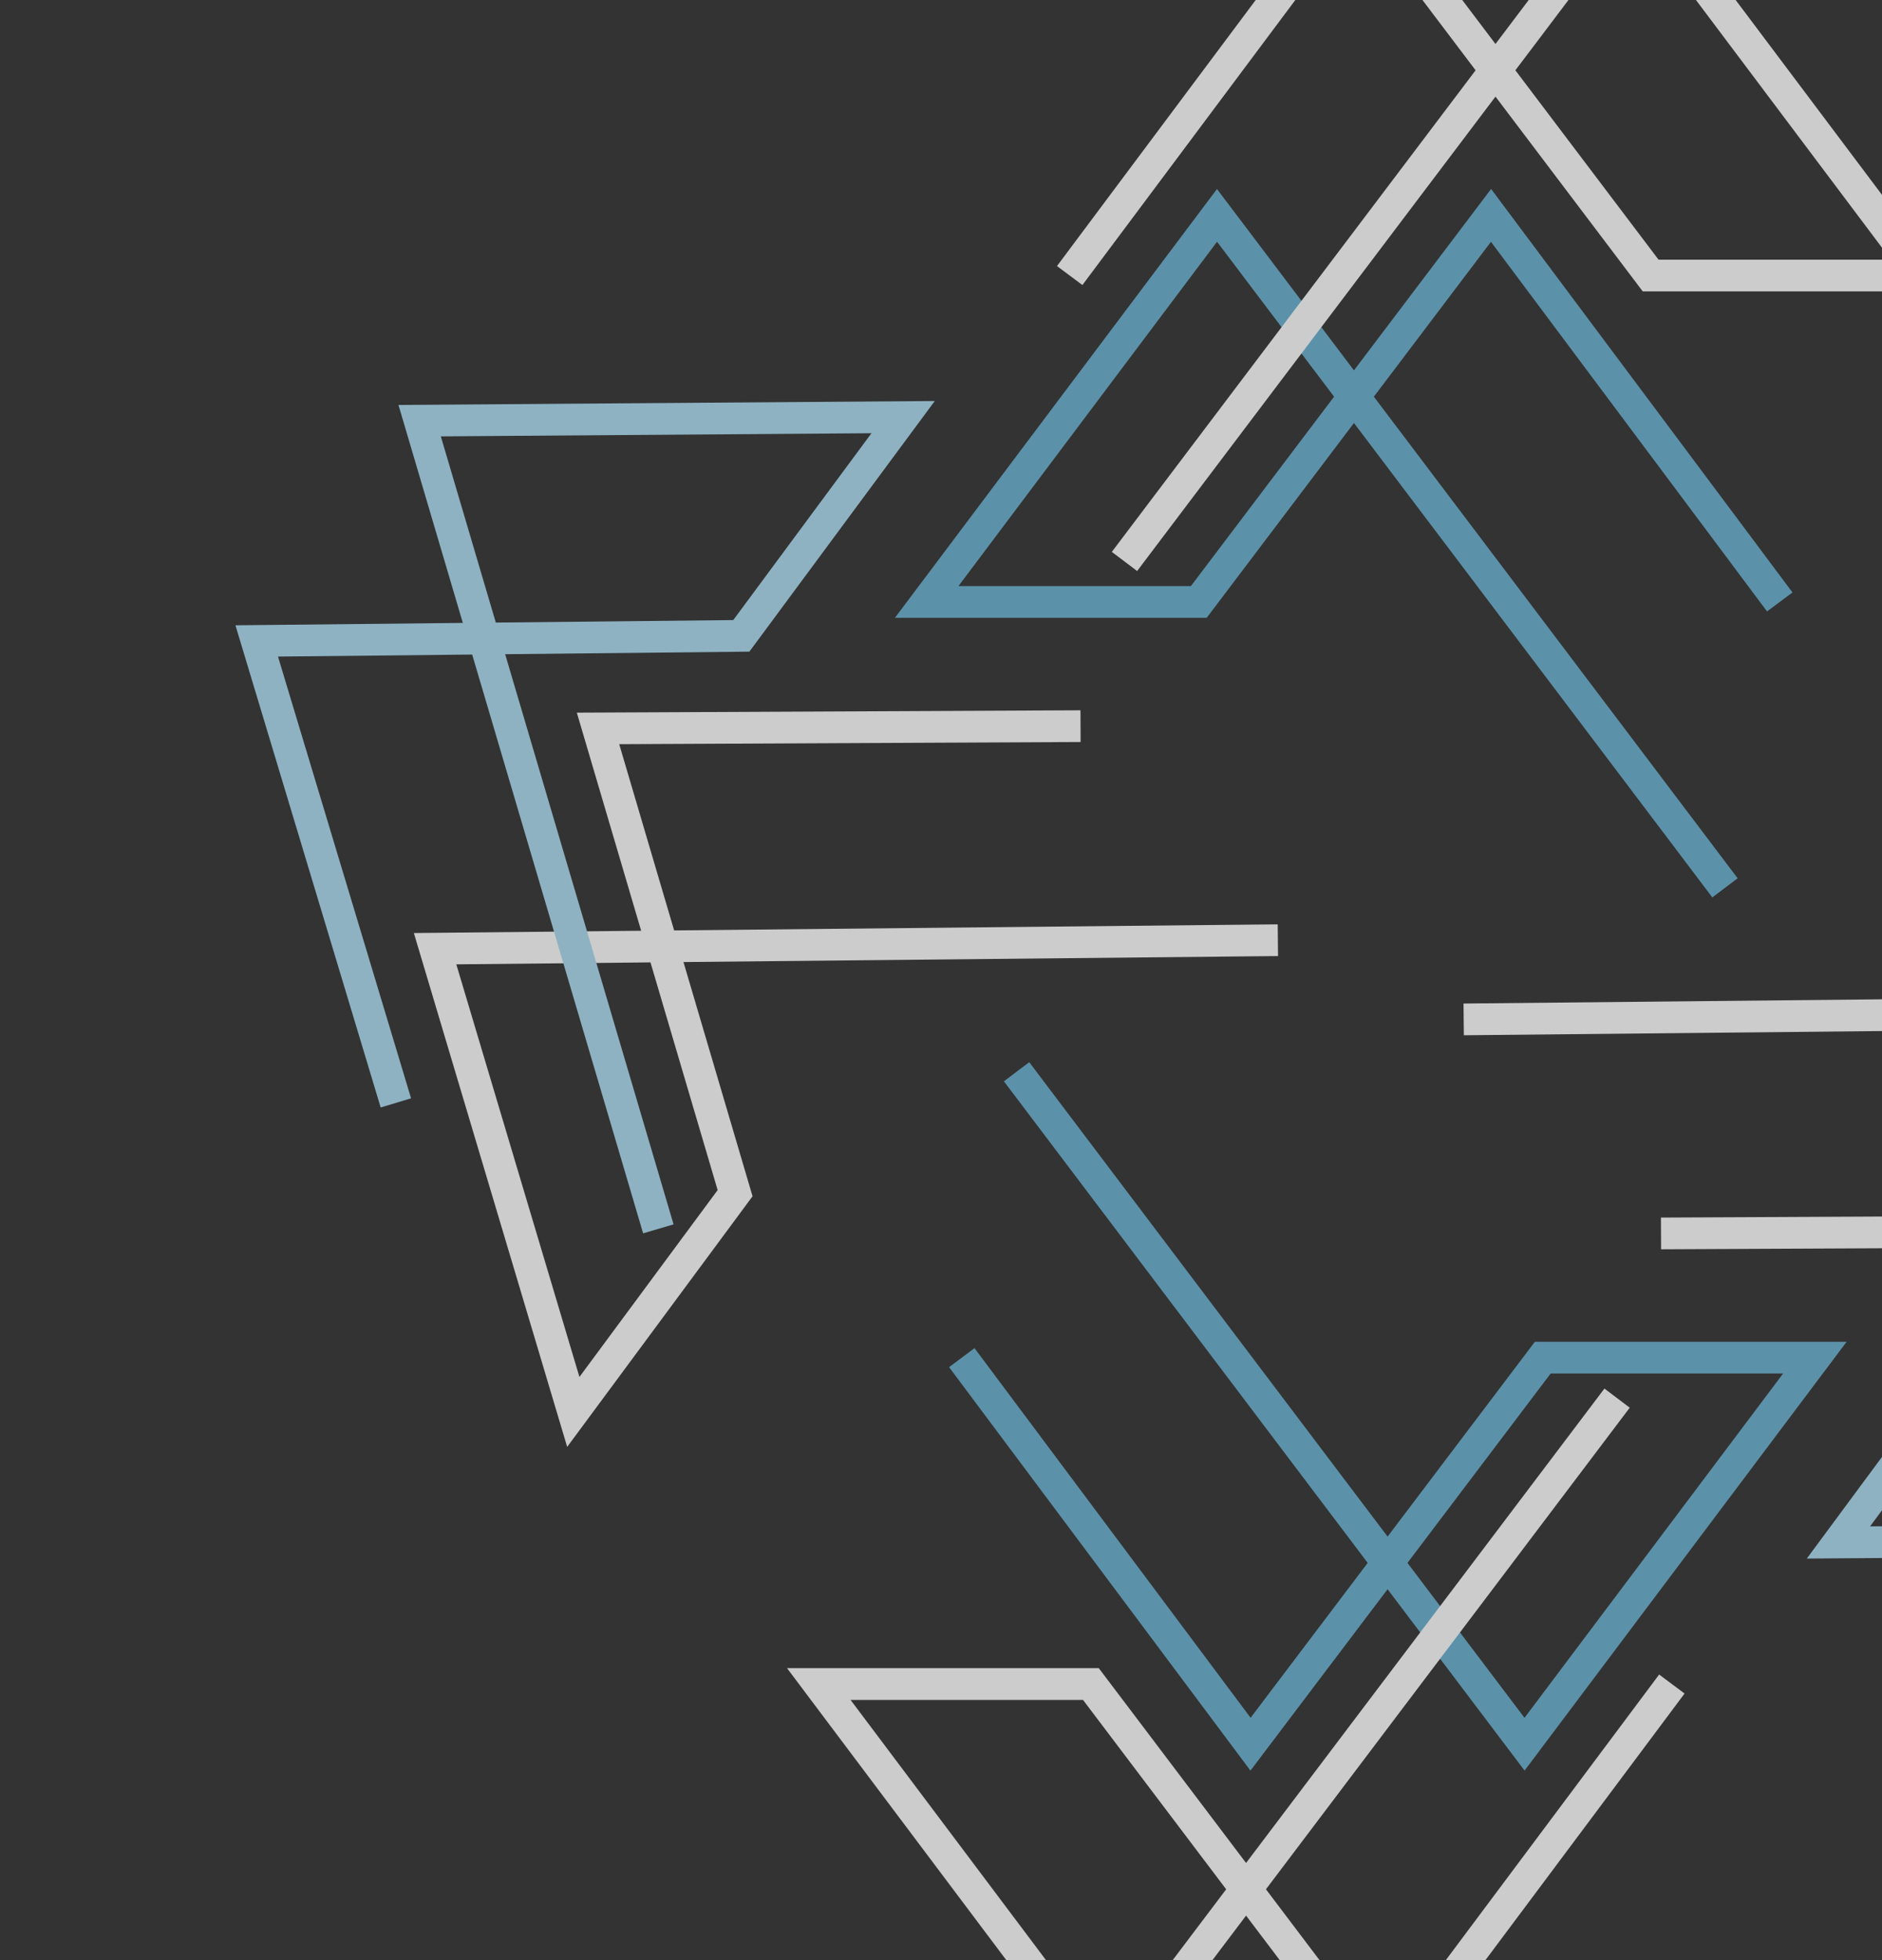 <?xml version="1.0" encoding="UTF-8"?>
<svg xmlns="http://www.w3.org/2000/svg" width="695" height="724" viewBox="0 0 695 724" fill="none">
  <rect x="0" y="0" width="695" height="724" fill="#333333" stroke="none"/>
  <g opacity="0.75">
    <path d="M399.031 268.199L220.84 269.036L271.462 440.694L211.713 521.485L160.673 350.393L471.903 347.251" stroke="white" stroke-width="11.72" stroke-miterlimit="10"></path>
    <path d="M146.19 407.347L94.802 236.725L273.758 234.852L333.508 154.06L154.969 155.368L243.118 453.87" stroke="#ACDCF1" stroke-width="11.72" stroke-miterlimit="10"></path>
    <path d="M657.244 222.322L550.617 79.552L442.702 222.322H342.217L449.429 79.552L637.015 327.917" stroke="#6AB1D0" stroke-width="11.72" stroke-miterlimit="10"></path>
    <path d="M395.026 101.772L501.652 -40.998L609.567 101.772H710.052L602.84 -40.998L415.254 207.367" stroke="white" stroke-width="11.72" stroke-miterlimit="10"></path>
    <path d="M613.391 455.56L791.581 454.724L740.96 283.066L800.709 202.274L851.749 373.367L540.519 376.509" stroke="white" stroke-width="11.72" stroke-miterlimit="10"></path>
    <path d="M866.232 316.413L917.62 487.034L738.663 488.907L678.914 569.699L857.452 568.391L769.304 269.889" stroke="#ACDCF1" stroke-width="11.72" stroke-miterlimit="10"></path>
    <path d="M355.178 501.438L461.804 644.208L569.72 501.438L670.205 501.438L562.993 644.208L375.406 395.843" stroke="#6AB1D0" stroke-width="11.72" stroke-miterlimit="10"></path>
    <path d="M617.396 621.987L510.77 764.757L402.855 621.987L302.37 621.987L409.582 764.757L597.168 516.392" stroke="white" stroke-width="11.72" stroke-miterlimit="10"></path>
  </g>
</svg>
